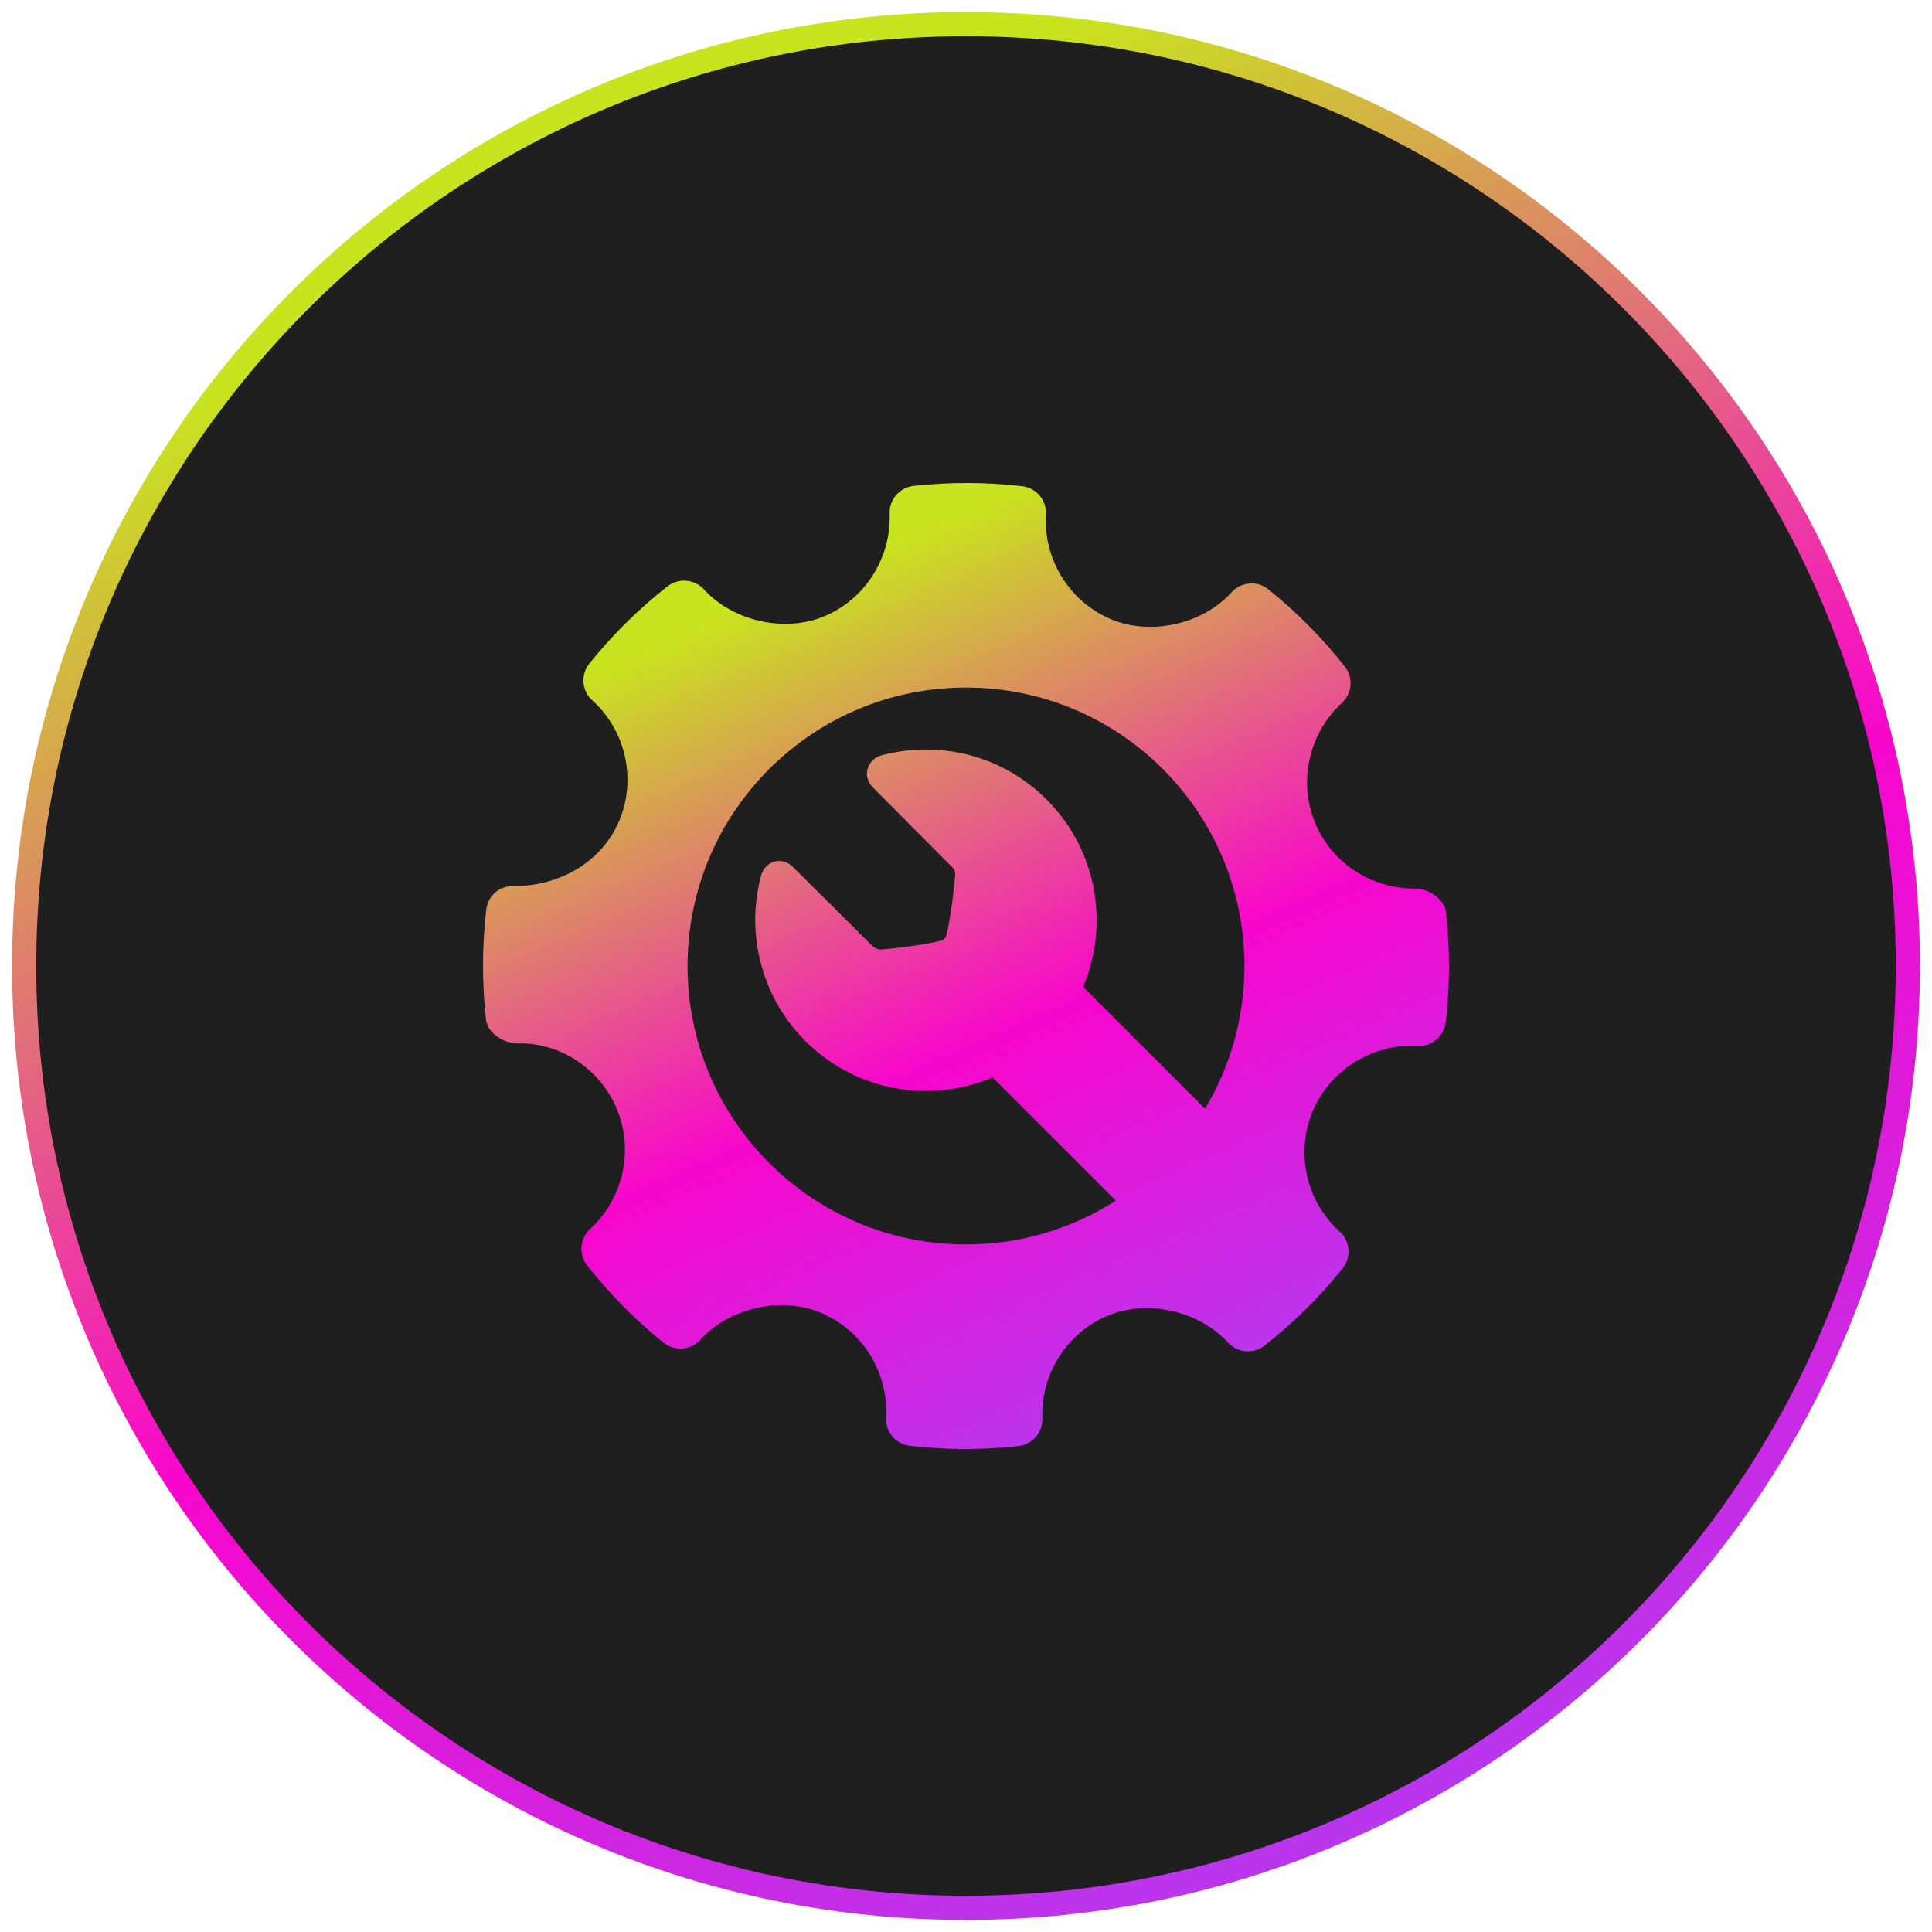 <svg width="80" height="80" viewBox="0 0 80 80" fill="none" xmlns="http://www.w3.org/2000/svg">
<g clip-path="url(#clip0_3810_233)">
<path d="M79 40C79 18.461 61.539 1 40 1C18.461 1 1 18.461 1 40C1 61.539 18.461 79 40 79C61.539 79 79 61.539 79 40Z" fill="#1F1F1F" stroke="url(#paint0_linear_3810_233)"/>
<g clip-path="url(#clip1_3810_233)">
<path d="M59.874 37.78C59.811 37.217 59.155 36.794 58.588 36.794C56.755 36.794 55.129 35.719 54.447 34.054C53.751 32.349 54.2 30.361 55.565 29.109C55.772 28.919 55.9 28.658 55.922 28.378C55.945 28.099 55.861 27.821 55.687 27.6C54.756 26.417 53.693 25.343 52.519 24.4C52.063 24.035 51.394 24.086 50.999 24.523C49.807 25.844 47.665 26.334 46.01 25.644C44.289 24.919 43.203 23.175 43.309 21.302C43.326 21.018 43.234 20.739 43.051 20.522C42.868 20.305 42.609 20.165 42.327 20.133C40.833 19.96 39.326 19.955 37.828 20.121C37.549 20.152 37.292 20.288 37.108 20.5C36.925 20.712 36.828 20.986 36.838 21.266C36.903 23.121 35.804 24.835 34.099 25.533C32.464 26.201 30.337 25.714 29.148 24.405C28.959 24.198 28.698 24.07 28.418 24.047C28.138 24.023 27.86 24.106 27.639 24.279C26.441 25.218 25.356 26.291 24.403 27.478C24.226 27.699 24.14 27.979 24.162 28.261C24.184 28.544 24.313 28.807 24.523 28.997C25.915 30.258 26.364 32.263 25.641 33.988C24.951 35.632 23.243 36.691 21.289 36.691C20.655 36.671 20.204 37.097 20.134 37.674C19.958 39.184 19.956 40.71 20.125 42.221C20.188 42.786 20.863 43.205 21.437 43.205C23.179 43.161 24.85 44.239 25.552 45.945C26.251 47.65 25.801 49.637 24.433 50.891C24.006 51.285 23.951 51.941 24.312 52.398C25.242 53.581 26.303 54.655 27.476 55.599C27.697 55.777 27.978 55.864 28.261 55.841C28.544 55.819 28.808 55.689 28.998 55.478C30.195 54.155 32.336 53.665 33.984 54.357C35.71 55.08 36.796 56.824 36.69 58.698C36.673 58.981 36.766 59.26 36.948 59.477C37.131 59.695 37.389 59.834 37.671 59.866C38.436 59.956 39.205 60 39.976 60C40.707 60 41.439 59.96 42.171 59.879C42.45 59.848 42.707 59.712 42.891 59.5C43.074 59.288 43.171 59.014 43.161 58.733C43.094 56.88 44.195 55.165 45.898 54.468C47.544 53.796 49.661 54.288 50.851 55.595C51.041 55.801 51.301 55.929 51.581 55.953C51.861 55.976 52.139 55.893 52.36 55.721C53.557 54.782 54.643 53.709 55.596 52.522C55.773 52.301 55.86 52.021 55.838 51.738C55.816 51.456 55.686 51.192 55.476 51.002C54.084 49.742 53.633 47.736 54.356 46.013C55.035 44.391 56.679 43.302 58.447 43.302L58.694 43.308C59.268 43.355 59.796 42.913 59.865 42.327C60.041 40.817 60.044 39.291 59.874 37.78ZM40 51.53C33.632 51.53 28.47 46.368 28.47 40C28.47 33.632 33.632 28.47 40 28.47C46.368 28.47 51.53 33.632 51.53 40C51.53 42.162 50.934 44.183 49.899 45.912L44.85 40.863C45.22 39.99 45.41 39.051 45.409 38.103C45.409 36.215 44.673 34.44 43.338 33.105C42.003 31.77 40.228 31.035 38.34 31.035C37.71 31.035 37.083 31.119 36.477 31.284C36.344 31.321 36.223 31.392 36.126 31.49C36.029 31.588 35.959 31.709 35.923 31.841C35.85 32.114 35.932 32.393 36.145 32.606C36.145 32.606 38.637 35.117 39.471 35.951C39.559 36.038 39.558 36.247 39.546 36.322L39.538 36.377C39.454 37.294 39.292 38.394 39.158 38.817C39.14 38.835 39.123 38.85 39.105 38.868C39.086 38.888 39.068 38.906 39.05 38.925C38.621 39.063 37.504 39.227 36.572 39.31L36.573 39.305L36.531 39.316C36.518 39.317 36.504 39.318 36.491 39.318C36.391 39.318 36.242 39.289 36.108 39.155C35.24 38.287 32.845 35.909 32.845 35.909C32.63 35.695 32.41 35.65 32.263 35.65C31.921 35.65 31.614 35.897 31.517 36.252C30.858 38.692 31.557 41.316 33.342 43.101C34.677 44.436 36.452 45.171 38.34 45.171C39.289 45.172 40.227 44.983 41.1 44.613L46.204 49.716C44.353 50.903 42.199 51.533 40 51.53Z" fill="url(#paint1_linear_3810_233)"/>
</g>
</g>
<defs>
<linearGradient id="paint0_linear_3810_233" x1="0.506" y1="0.506" x2="42.2" y2="95.809" gradientUnits="userSpaceOnUse">
<stop offset="0.173" stop-color="#C9E31E"/>
<stop offset="0.56" stop-color="#F806CC"/>
<stop offset="1" stop-color="#A149FA"/>
</linearGradient>
<linearGradient id="paint1_linear_3810_233" x1="20" y1="20" x2="41.114" y2="68.262" gradientUnits="userSpaceOnUse">
<stop offset="0.173" stop-color="#C9E31E"/>
<stop offset="0.56" stop-color="#F806CC"/>
<stop offset="1" stop-color="#A149FA"/>
</linearGradient>
<clipPath id="clip0_3810_233">
<rect width="80" height="80" fill="white"/>
</clipPath>
<clipPath id="clip1_3810_233">
<rect width="40" height="40" fill="white" transform="translate(20 20)"/>
</clipPath>
</defs>
</svg>
